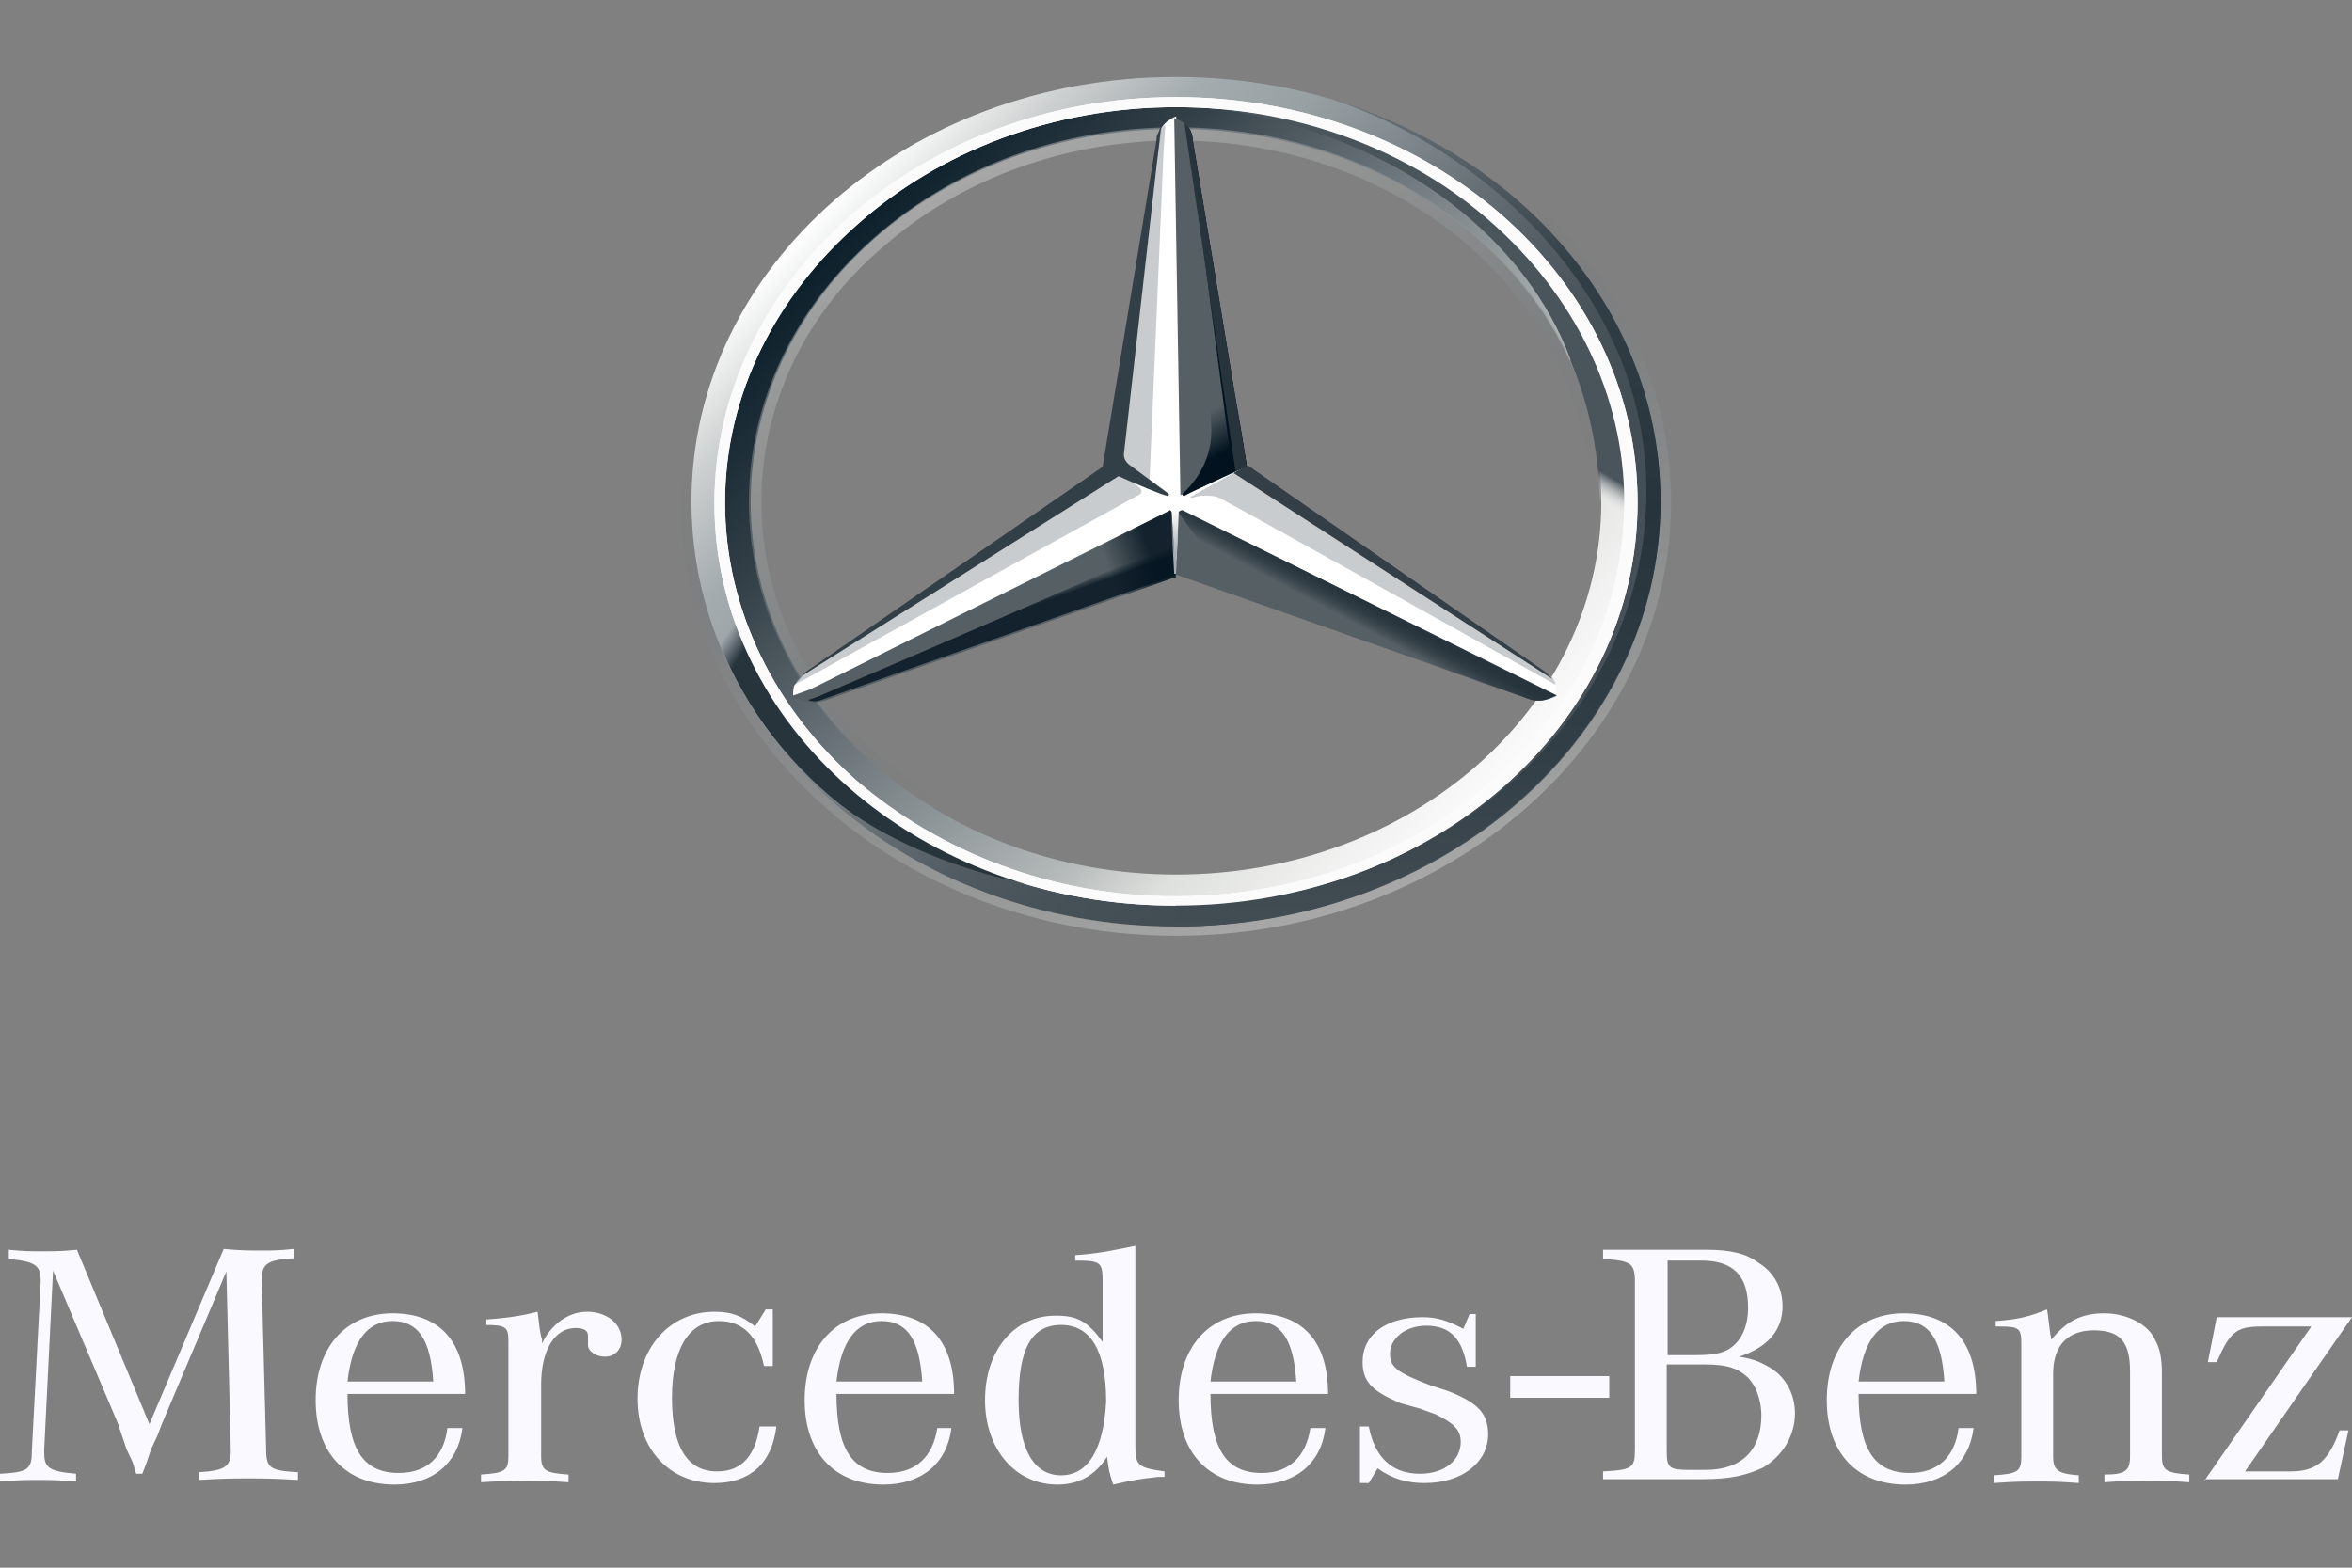 <svg width="90" height="60" viewBox="0 0 90 60" fill="none" xmlns="http://www.w3.org/2000/svg">
<rect x="0" y="0" width="90" height="60" fill="#808080" stroke="none"/>
<path d="M63.541 19.202C63.541 28.191 55.252 35.46 45 35.46C34.748 35.46 26.459 28.191 26.459 19.202C26.459 10.212 34.748 2.944 45 2.944C55.252 2.944 63.541 10.212 63.541 19.202ZM45 3.953C35.357 3.953 27.609 10.746 27.609 19.202C27.609 27.657 35.425 34.451 45.034 34.451C54.677 34.451 62.425 27.598 62.425 19.202C62.391 10.746 54.643 3.953 45 3.953Z" fill="url(#paint0_linear_203_2550)"/>
<path d="M45 3.953C35.357 3.953 27.609 10.746 27.609 19.202C27.609 27.657 35.425 34.451 45.034 34.451C54.677 34.451 62.425 27.598 62.425 19.202C62.391 10.746 54.643 3.953 45 3.953ZM45 33.472C36 33.472 28.726 27.093 28.726 19.202C28.726 11.31 36 4.932 45 4.932C54 4.932 61.274 11.31 61.274 19.202C61.274 27.093 54 33.472 45 33.472Z" fill="url(#paint1_linear_203_2550)"/>
<path opacity="0.4" d="M45 35.46C55.252 35.46 63.541 28.191 63.541 19.202C63.541 10.213 55.252 2.944 45 2.944C34.748 2.944 26.459 10.213 26.459 19.202C26.459 28.191 34.748 35.46 45 35.46ZM45 2.588C55.421 2.588 63.947 10.064 63.947 19.202C63.947 28.339 55.421 35.816 45 35.816C34.579 35.816 26.053 28.339 26.053 19.202C26.053 10.064 34.579 2.588 45 2.588Z" fill="url(#paint2_linear_203_2550)"/>
<path d="M27.338 19.261C27.338 10.747 35.222 3.715 45 3.715C54.778 3.715 62.662 10.658 62.662 19.232C62.662 27.746 54.778 34.659 45 34.659C35.222 34.688 27.338 27.776 27.338 19.261ZM32.853 8.551C29.707 11.31 27.744 15.078 27.744 19.232C27.744 23.385 29.707 27.183 32.786 29.882C35.932 32.582 40.229 34.303 44.966 34.303C49.703 34.303 54.034 32.641 57.113 29.882C60.259 27.183 62.154 23.385 62.154 19.232C62.154 15.078 60.192 11.281 57.113 8.551C54.068 5.822 49.737 4.101 45 4.101C40.263 4.101 35.932 5.822 32.853 8.551Z" fill="white"/>
<path opacity="0.4" d="M45 33.531C40.602 33.531 36.541 32.018 33.462 29.319C30.384 26.619 28.658 23.029 28.658 19.202C28.658 15.375 30.384 11.785 33.462 9.085C36.541 6.385 40.602 4.872 45 4.872C49.399 4.872 53.459 6.385 56.538 9.085C59.617 11.785 61.342 15.345 61.342 19.202C61.342 23.059 59.617 26.619 56.538 29.319C53.459 32.018 49.365 33.531 45 33.531ZM45 33.116C49.196 33.116 53.222 31.662 56.199 29.052C59.211 26.411 60.835 22.91 60.835 19.232C60.835 15.553 59.177 12.022 56.199 9.411C53.188 6.801 49.196 5.377 45 5.377C40.805 5.377 36.778 6.83 33.801 9.441C30.79 11.993 29.132 15.523 29.132 19.202C29.132 22.881 30.79 26.411 33.767 29.022C36.778 31.662 40.805 33.116 45 33.116Z" fill="url(#paint3_linear_203_2550)"/>
<path d="M59.38 25.966C59.075 25.758 47.639 17.808 47.639 17.808L45 4.457C44.831 4.516 44.594 4.665 44.459 4.872L42.564 17.867L30.79 25.788C30.79 25.788 30.553 26.055 30.417 26.203C30.35 26.292 30.35 26.47 30.35 26.619L44.932 21.368L59.481 26.619C59.617 26.381 59.515 26.114 59.38 25.966Z" fill="white"/>
<path d="M45.102 19.617L45 21.991L58.398 26.708C58.872 26.915 59.211 26.797 59.583 26.619L45.304 19.558C45.237 19.498 45.102 19.558 45.102 19.617Z" fill="#565F64"/>
<path d="M45.102 19.617C45.102 19.617 45.88 20.804 46.76 21.634C48.011 22.821 49.669 23.652 49.669 23.652L58.365 26.708C58.838 26.915 59.177 26.797 59.549 26.619L45.305 19.558C45.237 19.498 45.102 19.558 45.102 19.617Z" fill="url(#paint4_linear_203_2550)"/>
<path d="M59.515 26.144C59.515 26.085 59.447 26.055 59.414 25.936L47.199 18.104L45.541 19.024C45.541 19.024 45.643 19.083 45.711 19.024C45.88 18.964 46.252 18.935 46.59 19.024C46.895 19.142 59.515 26.203 59.515 26.203C59.515 26.203 59.515 26.203 59.515 26.144Z" fill="#A4AAAE" fill-opacity="0.6"/>
<path d="M59.109 25.699L47.741 17.807L47.199 18.104L59.414 25.996C59.312 25.907 59.211 25.788 59.109 25.699Z" fill="#333E46"/>
<path d="M45.304 18.846C45.237 18.905 45.237 18.905 45.237 18.905C45.237 18.905 45.237 18.994 45.338 18.965C45.406 18.905 47.098 18.134 47.707 17.837L45.643 5.377C45.609 4.872 45.338 4.665 44.932 4.516L45.169 18.965L45.304 18.846Z" fill="#565F64"/>
<path d="M44.289 5.347V6.029L42.97 17.481C42.97 17.63 43.038 17.808 43.207 17.897L43.985 18.431L44.526 5.762L44.594 4.783C44.391 4.872 44.357 5.08 44.289 5.347Z" fill="#A4AAAE" fill-opacity="0.6"/>
<path d="M43.579 18.638L42.868 18.104L30.857 25.758C30.857 25.758 30.485 25.966 30.451 26.174L30.857 25.966L43.477 18.994C43.714 18.905 43.748 18.786 43.579 18.638Z" fill="#A4AAAE" fill-opacity="0.6"/>
<path d="M44.831 19.617C44.831 19.558 44.763 19.498 44.729 19.558L30.417 26.678C30.789 26.886 31.128 26.945 31.601 26.797L45 22.079L44.831 19.617Z" fill="#565F64"/>
<path d="M45.237 18.905L45.304 18.846C45.237 18.905 45.237 18.905 45.237 18.905C45.237 18.905 45.237 18.965 45.304 18.965H45.338C45.406 18.905 47.098 18.134 47.707 17.837L47.47 16.324L45.643 5.347C45.643 5.139 45.575 4.991 45.474 4.872C45.474 4.872 46.353 15.345 46.353 16.502C46.353 18.015 45.237 18.905 45.237 18.905Z" fill="url(#paint5_linear_203_2550)"/>
<path d="M44.831 19.617C44.831 19.558 44.763 19.498 44.729 19.558L30.417 26.678C30.789 26.886 31.128 26.945 31.601 26.797L45 22.079L44.831 19.617Z" fill="url(#paint6_linear_203_2550)" fill-opacity="0.8"/>
<path opacity="0.8" d="M31.568 26.737L44.966 22.02L44.831 19.736C44.594 20.359 44.188 21.041 43.071 21.546C42.259 21.961 34.308 25.373 31.466 26.589C31.297 26.678 31.06 26.737 30.925 26.797C31.162 26.886 31.331 26.826 31.568 26.737Z" fill="url(#paint7_linear_203_2550)"/>
<path d="M45.304 18.846C45.237 18.905 45.237 18.905 45.237 18.905C45.237 18.905 45.237 18.994 45.338 18.965C45.406 18.905 47.098 18.134 47.707 17.837L45.643 5.377C45.609 4.872 45.338 4.665 44.932 4.516L45.169 18.965L45.304 18.846Z" fill="url(#paint8_linear_203_2550)"/>
<path d="M45.304 18.846C45.237 18.905 45.237 18.905 45.237 18.905C45.237 18.905 45.237 18.994 45.338 18.965C45.406 18.905 47.098 18.134 47.707 17.837L45.643 5.377C45.609 4.872 45.338 4.665 44.932 4.516L45.169 18.965L45.304 18.846Z" fill="url(#paint9_linear_203_2550)"/>
<path d="M29.064 25.64C28.658 24.809 26.289 20.745 28.895 12.972H27.88C27.338 14.514 26.932 15.464 26.695 16.858C26.695 16.858 26.594 17.392 26.526 17.956C26.459 18.52 26.459 18.846 26.459 19.202C26.459 22.317 27.338 24.127 27.338 24.127C28.286 26.738 29.944 29.052 32.21 30.832C34.173 32.345 37.184 33.472 39.654 33.887C39.248 33.828 32.143 31.188 29.064 25.64Z" fill="url(#paint10_linear_203_2550)"/>
<path d="M45.237 19.498H44.695C44.763 19.498 44.797 19.498 44.797 19.558L44.932 21.961H45L45.101 19.558C45.101 19.498 45.169 19.468 45.237 19.498Z" fill="url(#paint11_linear_203_2550)"/>
<path d="M50.921 3.775C57.147 5.851 63 11.548 63 18.787C63 27.509 55.083 34.629 45 34.629V35.46C55.083 35.46 63.541 28.191 63.541 19.202C63.541 12.052 58.331 6.029 50.921 3.775Z" fill="url(#paint12_linear_203_2550)"/>
<path d="M60.868 13.061C56.741 4.724 47.368 4.249 46.827 4.19C46.827 4.19 46.827 4.19 46.759 4.19C53.932 5.317 58.5 9.441 60.09 13.743V13.802C60.801 15.464 61.173 17.214 61.207 19.142C61.274 20.952 60.801 22.999 59.921 24.839C59.853 25.106 59.819 25.402 59.752 25.402H60.699C63.541 20.744 62.289 16.027 60.868 13.061Z" fill="url(#paint13_linear_203_2550)"/>
<path d="M27.338 19.261C27.338 10.747 35.222 3.715 45 3.715C54.778 3.715 62.662 10.658 62.662 19.232C62.662 27.746 54.778 34.659 45 34.659C35.222 34.688 27.338 27.776 27.338 19.261ZM32.853 8.551C29.707 11.31 27.744 15.078 27.744 19.232C27.744 23.385 29.707 27.183 32.786 29.882C35.932 32.582 40.229 34.303 44.966 34.303C49.703 34.303 54.034 32.641 57.113 29.882C60.259 27.183 62.154 23.385 62.154 19.232C62.154 15.078 60.192 11.281 57.113 8.551C54.068 5.822 49.737 4.101 45 4.101C40.263 4.101 35.932 5.822 32.853 8.551Z" fill="#FBFBFB"/>
<path d="M30.722 25.847L42.801 18.223C43.444 18.519 44.526 18.965 44.628 18.965C44.729 19.024 44.729 18.905 44.729 18.905L43.241 17.807C43.071 17.689 43.004 17.54 43.004 17.392L44.425 4.872C44.357 4.932 44.357 5.021 44.323 5.08C44.256 5.199 44.256 5.228 44.256 5.347L42.192 17.867L30.857 25.699C30.79 25.758 30.722 25.788 30.722 25.847Z" fill="#333F47"/>
<path d="M61.579 52.667H57.789V53.497H61.579V52.667Z" fill="#F9F9FF"/>
<path d="M2.03 48.632L1.692 55.456V55.604C1.692 56.168 1.861 56.316 2.91 56.405V56.702C2.165 56.642 1.861 56.642 1.455 56.642C1.049 56.642 0.711 56.642 0 56.702V56.405C1.049 56.346 1.218 56.257 1.218 55.544L1.556 49.077V48.988C1.556 48.424 1.32 48.276 0.338 48.187V47.831C0.914 47.89 1.15 47.89 1.556 47.89C2.132 47.89 2.368 47.89 2.944 47.831L5.718 54.506L8.56 47.801C9.203 47.861 9.541 47.861 10.015 47.861C10.421 47.861 10.658 47.861 11.233 47.801V48.157C10.252 48.217 10.015 48.365 10.015 48.958V49.018L10.184 55.485C10.184 56.197 10.353 56.286 11.402 56.346V56.642C10.421 56.583 10.083 56.583 9.508 56.583C8.932 56.583 8.594 56.583 7.613 56.642V56.346C8.594 56.286 8.831 56.138 8.831 55.544V55.485L8.662 48.662L6.192 54.506L6.023 54.951L5.786 55.456L5.617 55.96L5.447 56.405H5.211L5.075 55.96L4.838 55.456L4.669 54.951L4.5 54.447L2.03 48.632ZM15.259 56.375C13.872 56.375 13.297 55.426 13.297 53.349H17.797C17.797 51.332 16.816 50.264 15.023 50.264C13.229 50.264 12.079 51.569 12.079 53.587C12.079 55.604 13.229 56.82 15.09 56.82C16.545 56.82 17.526 56.019 17.695 54.654H17.12C16.985 55.752 16.342 56.375 15.259 56.375ZM13.297 52.874C13.466 51.361 14.041 50.56 15.023 50.56C16.004 50.56 16.477 51.272 16.579 52.874H13.297ZM18.609 50.709V50.501C19.421 50.442 19.996 50.353 20.571 50.204C20.639 50.709 20.639 50.916 20.741 51.272V51.421C21.079 50.709 21.722 50.204 22.466 50.204C23.21 50.204 23.786 50.649 23.786 51.272C23.786 51.628 23.549 51.925 23.143 51.925C22.805 51.925 22.5 51.717 22.5 51.48C22.5 51.48 22.5 51.421 22.5 51.332V51.183V51.124C22.5 50.916 22.331 50.827 22.026 50.827C21.214 50.827 20.707 51.688 20.707 52.993V55.723C20.707 56.286 20.876 56.375 21.756 56.435V56.731C20.944 56.672 20.605 56.672 20.132 56.672C19.556 56.672 19.32 56.672 18.406 56.731V56.435C19.32 56.375 19.455 56.286 19.455 55.723V51.569V51.361C19.455 50.798 19.387 50.709 18.541 50.709H18.609ZM29.571 50.115V52.281H29.233C28.996 51.124 28.421 50.56 27.508 50.56C26.357 50.56 25.714 51.628 25.714 53.498C25.714 55.367 26.29 56.316 27.44 56.316C28.353 56.316 28.895 55.752 29.064 54.595H29.707C29.538 56.049 28.658 56.761 27.338 56.761C25.613 56.761 24.395 55.456 24.395 53.527C24.395 51.599 25.613 50.204 27.338 50.204C27.981 50.204 28.387 50.353 28.895 50.768L29.301 50.115H29.571ZM33.97 56.375C32.583 56.375 32.008 55.426 32.008 53.349H36.508C36.508 51.332 35.526 50.264 33.733 50.264C31.94 50.264 30.79 51.569 30.79 53.587C30.79 55.604 31.94 56.82 33.801 56.82C35.256 56.82 36.237 56.019 36.406 54.654H35.865C35.696 55.752 35.053 56.375 33.97 56.375ZM32.008 52.874C32.177 51.361 32.752 50.56 33.733 50.56C34.714 50.56 35.188 51.272 35.289 52.874H32.008ZM43.444 55.307V47.683C42.699 47.831 42.056 47.979 41.143 48.039V48.246C42.124 48.246 42.192 48.306 42.192 49.047V51.361C41.617 50.56 41.211 50.353 40.398 50.353C38.774 50.353 37.692 51.717 37.692 53.587C37.692 55.456 38.842 56.82 40.466 56.82C41.278 56.82 41.921 56.464 42.361 55.752C42.429 56.257 42.429 56.316 42.598 56.82C43.241 56.672 43.511 56.613 44.323 56.524H44.56V56.316C43.545 56.168 43.444 56.108 43.444 55.307ZM40.602 56.464C39.553 56.464 38.977 55.456 38.977 53.587C38.977 51.658 39.451 50.709 40.602 50.709C41.752 50.709 42.327 51.717 42.327 53.646C42.226 55.456 41.65 56.464 40.602 56.464ZM48.282 56.375C46.895 56.375 46.319 55.426 46.319 53.349H50.819C50.819 51.332 49.838 50.264 48.045 50.264C46.252 50.264 45.102 51.569 45.102 53.587C45.102 55.604 46.252 56.82 48.113 56.82C49.568 56.82 50.549 56.019 50.718 54.654H50.143C49.974 55.752 49.331 56.375 48.282 56.375ZM46.319 52.874C46.489 51.361 47.064 50.56 48.045 50.56C49.026 50.56 49.5 51.272 49.602 52.874H46.319ZM52.038 56.82V54.595H52.376C52.613 55.812 53.289 56.405 54.338 56.405C55.252 56.405 55.895 55.901 55.895 55.188C55.895 54.743 55.658 54.477 54.913 54.12L54.338 53.913L53.594 53.705C52.545 53.26 52.139 52.904 52.139 52.133C52.139 51.065 53.053 50.412 54.44 50.412C55.015 50.412 55.421 50.56 55.996 50.857L56.233 50.293H56.47V52.311H56.132C55.962 51.243 55.489 50.738 54.575 50.738C53.763 50.738 53.188 51.243 53.188 51.806C53.188 52.311 53.425 52.518 54.744 53.023L55.387 53.23C56.538 53.675 56.944 54.091 56.944 54.892C56.944 55.96 55.962 56.761 54.508 56.761C53.865 56.761 53.289 56.613 52.714 56.197L52.376 56.761H52.038V56.82ZM68.21 49.997C68.21 49.285 67.872 48.691 67.297 48.335C66.823 47.979 66.248 47.831 65.267 47.831H61.342V48.187C62.391 48.246 62.56 48.335 62.56 49.047V55.456C62.56 56.168 62.492 56.257 61.342 56.316V56.613H65.098C66.248 56.613 66.823 56.464 67.466 56.168C68.21 55.723 68.684 54.951 68.684 54.091C68.684 53.379 68.346 52.726 67.771 52.37C67.432 52.162 67.128 52.014 66.553 51.925C67.635 51.569 68.21 50.916 68.21 49.997ZM63.778 48.246H65.098C66.316 48.246 66.891 48.81 66.891 50.056C66.891 50.62 66.722 51.124 66.417 51.421C66.079 51.777 65.673 51.866 64.861 51.866H63.812V48.246H63.778ZM65.267 52.222C66.079 52.222 66.485 52.37 66.823 52.667C67.162 52.964 67.398 53.527 67.398 54.18C67.398 55.485 66.654 56.257 65.267 56.257H64.692C63.88 56.257 63.778 56.197 63.778 55.544V52.222H65.267ZM73.083 56.375C71.695 56.375 71.12 55.426 71.12 53.349H75.62C75.62 51.332 74.639 50.264 72.846 50.264C71.053 50.264 69.902 51.569 69.902 53.587C69.902 55.604 71.053 56.82 72.913 56.82C74.368 56.82 75.35 56.019 75.519 54.654H74.944C74.808 55.752 74.165 56.375 73.083 56.375ZM71.12 52.874C71.29 51.361 71.865 50.56 72.846 50.56C73.827 50.56 74.301 51.272 74.402 52.874H71.12ZM76.365 50.768V50.56C77.278 50.501 77.752 50.353 78.327 50.115C78.395 50.412 78.395 50.768 78.496 51.272C79.071 50.56 79.647 50.264 80.526 50.264C81.406 50.264 82.252 50.709 82.489 51.332C82.658 51.628 82.726 52.044 82.726 52.548V55.723C82.726 56.286 82.895 56.375 83.774 56.435V56.731C82.962 56.672 82.726 56.672 82.15 56.672C81.575 56.672 81.338 56.672 80.526 56.731V56.435C81.338 56.435 81.507 56.286 81.507 55.723V52.489C81.507 51.332 81.102 50.916 80.12 50.916C79.139 50.916 78.564 51.48 78.564 52.578V55.752C78.564 56.257 78.733 56.405 79.545 56.464V56.761C78.733 56.702 78.496 56.702 77.921 56.702C77.447 56.702 77.109 56.702 76.297 56.761V56.464C77.21 56.405 77.346 56.316 77.346 55.752V51.628V51.421C77.346 50.857 77.278 50.768 76.534 50.768C76.534 50.768 76.432 50.768 76.365 50.768ZM84.35 56.672L88.444 50.768H86.549C85.568 50.768 85.331 50.976 84.823 52.133H84.485L84.823 50.412H90L85.906 56.316H87.632C88.613 56.316 89.087 55.96 89.526 54.743H89.865L89.459 56.613H84.383V56.672H84.35Z" fill="#F9F9FF"/>
<defs>
<linearGradient id="paint0_linear_203_2550" x1="30.787" y1="8.764" x2="56.078" y2="32.922" gradientUnits="userSpaceOnUse">
<stop stop-color="white"/>
<stop offset="0.1" stop-color="#CDD0D0"/>
<stop offset="0.2" stop-color="#A5ACAF"/>
<stop offset="0.3" stop-color="#98A0A4"/>
<stop offset="0.4" stop-color="#828A8F"/>
<stop offset="0.5" stop-color="#667075"/>
<stop offset="0.6" stop-color="#535C63"/>
<stop offset="0.7" stop-color="#475158"/>
<stop offset="0.8" stop-color="#434D54"/>
<stop offset="1" stop-color="#475157"/>
</linearGradient>
<linearGradient id="paint1_linear_203_2550" x1="31.662" y1="9.366" x2="55.359" y2="32.069" gradientUnits="userSpaceOnUse">
<stop stop-color="#0B1F2A"/>
<stop offset="0.2" stop-color="#333F47"/>
<stop offset="0.5" stop-color="#81898D"/>
<stop offset="0.7" stop-color="#B3B8B8"/>
<stop offset="0.8" stop-color="#DEE0DD"/>
<stop offset="1" stop-color="#FBFBFB"/>
</linearGradient>
<linearGradient id="paint2_linear_203_2550" x1="51.477" y1="34.809" x2="41.23" y2="2.687" gradientUnits="userSpaceOnUse">
<stop stop-color="#E1E3E1"/>
<stop offset="0.1" stop-color="#C1C5C4"/>
<stop offset="0.3" stop-color="#9BA1A2"/>
<stop offset="0.5" stop-color="#7D8487"/>
<stop offset="0.7" stop-color="#687074" stop-opacity="0"/>
<stop offset="0.8" stop-color="#5B6469" stop-opacity="0"/>
<stop offset="1" stop-color="#576065" stop-opacity="0"/>
</linearGradient>
<linearGradient id="paint3_linear_203_2550" x1="36.828" y1="6.796" x2="50.164" y2="33.134" gradientUnits="userSpaceOnUse">
<stop stop-color="#E1E3E1"/>
<stop offset="0.1" stop-color="#C1C5C4"/>
<stop offset="0.3" stop-color="#9BA1A2"/>
<stop offset="0.5" stop-color="#7D8487"/>
<stop offset="0.7" stop-color="#687074" stop-opacity="0"/>
<stop offset="0.8" stop-color="#5B6469" stop-opacity="0"/>
<stop offset="1" stop-color="#576065" stop-opacity="0"/>
</linearGradient>
<linearGradient id="paint4_linear_203_2550" x1="52.34" y1="23.115" x2="51.917" y2="23.908" gradientUnits="userSpaceOnUse">
<stop stop-color="#27343C"/>
<stop offset="1" stop-color="#00111E" stop-opacity="0"/>
</linearGradient>
<linearGradient id="paint5_linear_203_2550" x1="46.47" y1="17.741" x2="45.479" y2="15.924" gradientUnits="userSpaceOnUse">
<stop offset="0.1" stop-color="#02131F"/>
<stop offset="0.9" stop-color="#02131F" stop-opacity="0"/>
</linearGradient>
<linearGradient id="paint6_linear_203_2550" x1="44.995" y1="22.629" x2="42.687" y2="23.381" gradientUnits="userSpaceOnUse">
<stop offset="0.2" stop-color="#02131F"/>
<stop offset="0.9" stop-color="#02131F" stop-opacity="0"/>
</linearGradient>
<linearGradient id="paint7_linear_203_2550" x1="38.382" y1="23.628" x2="38.261" y2="23.286" gradientUnits="userSpaceOnUse">
<stop stop-color="#02131F"/>
<stop offset="0.1" stop-color="#02131F"/>
<stop offset="1" stop-color="#02131F" stop-opacity="0"/>
</linearGradient>
<linearGradient id="paint8_linear_203_2550" x1="46.315" y1="11.217" x2="46.231" y2="11.228" gradientUnits="userSpaceOnUse">
<stop offset="0.3" stop-color="#02131F"/>
<stop offset="0.8" stop-color="#02131F" stop-opacity="0"/>
</linearGradient>
<linearGradient id="paint9_linear_203_2550" x1="46.319" y1="11.21" x2="46.258" y2="11.219" gradientUnits="userSpaceOnUse">
<stop offset="0.4" stop-color="#27343C"/>
<stop offset="1" stop-color="#3B474E" stop-opacity="0"/>
</linearGradient>
<linearGradient id="paint10_linear_203_2550" x1="29.695" y1="21.421" x2="37.063" y2="26.27" gradientUnits="userSpaceOnUse">
<stop stop-color="#25323B" stop-opacity="0"/>
<stop offset="0.1" stop-color="#27343C"/>
</linearGradient>
<linearGradient id="paint11_linear_203_2550" x1="44.97" y1="22.005" x2="44.97" y2="19.512" gradientUnits="userSpaceOnUse">
<stop offset="0.3" stop-color="#A5ABAF"/>
<stop offset="1" stop-color="#A5ABAF" stop-opacity="0"/>
</linearGradient>
<linearGradient id="paint12_linear_203_2550" x1="54.266" y1="3.782" x2="54.266" y2="35.452" gradientUnits="userSpaceOnUse">
<stop stop-color="#6B7378"/>
<stop offset="0.2" stop-color="#333F47"/>
<stop offset="0.5" stop-color="#27343C"/>
<stop offset="0.8" stop-color="#333F47"/>
<stop offset="1" stop-color="#434D54"/>
</linearGradient>
<linearGradient id="paint13_linear_203_2550" x1="56.558" y1="6.628" x2="51.154" y2="15.667" gradientUnits="userSpaceOnUse">
<stop offset="0.7" stop-color="#49545B"/>
<stop offset="0.8" stop-color="white" stop-opacity="0"/>
</linearGradient>
</defs>
</svg>

